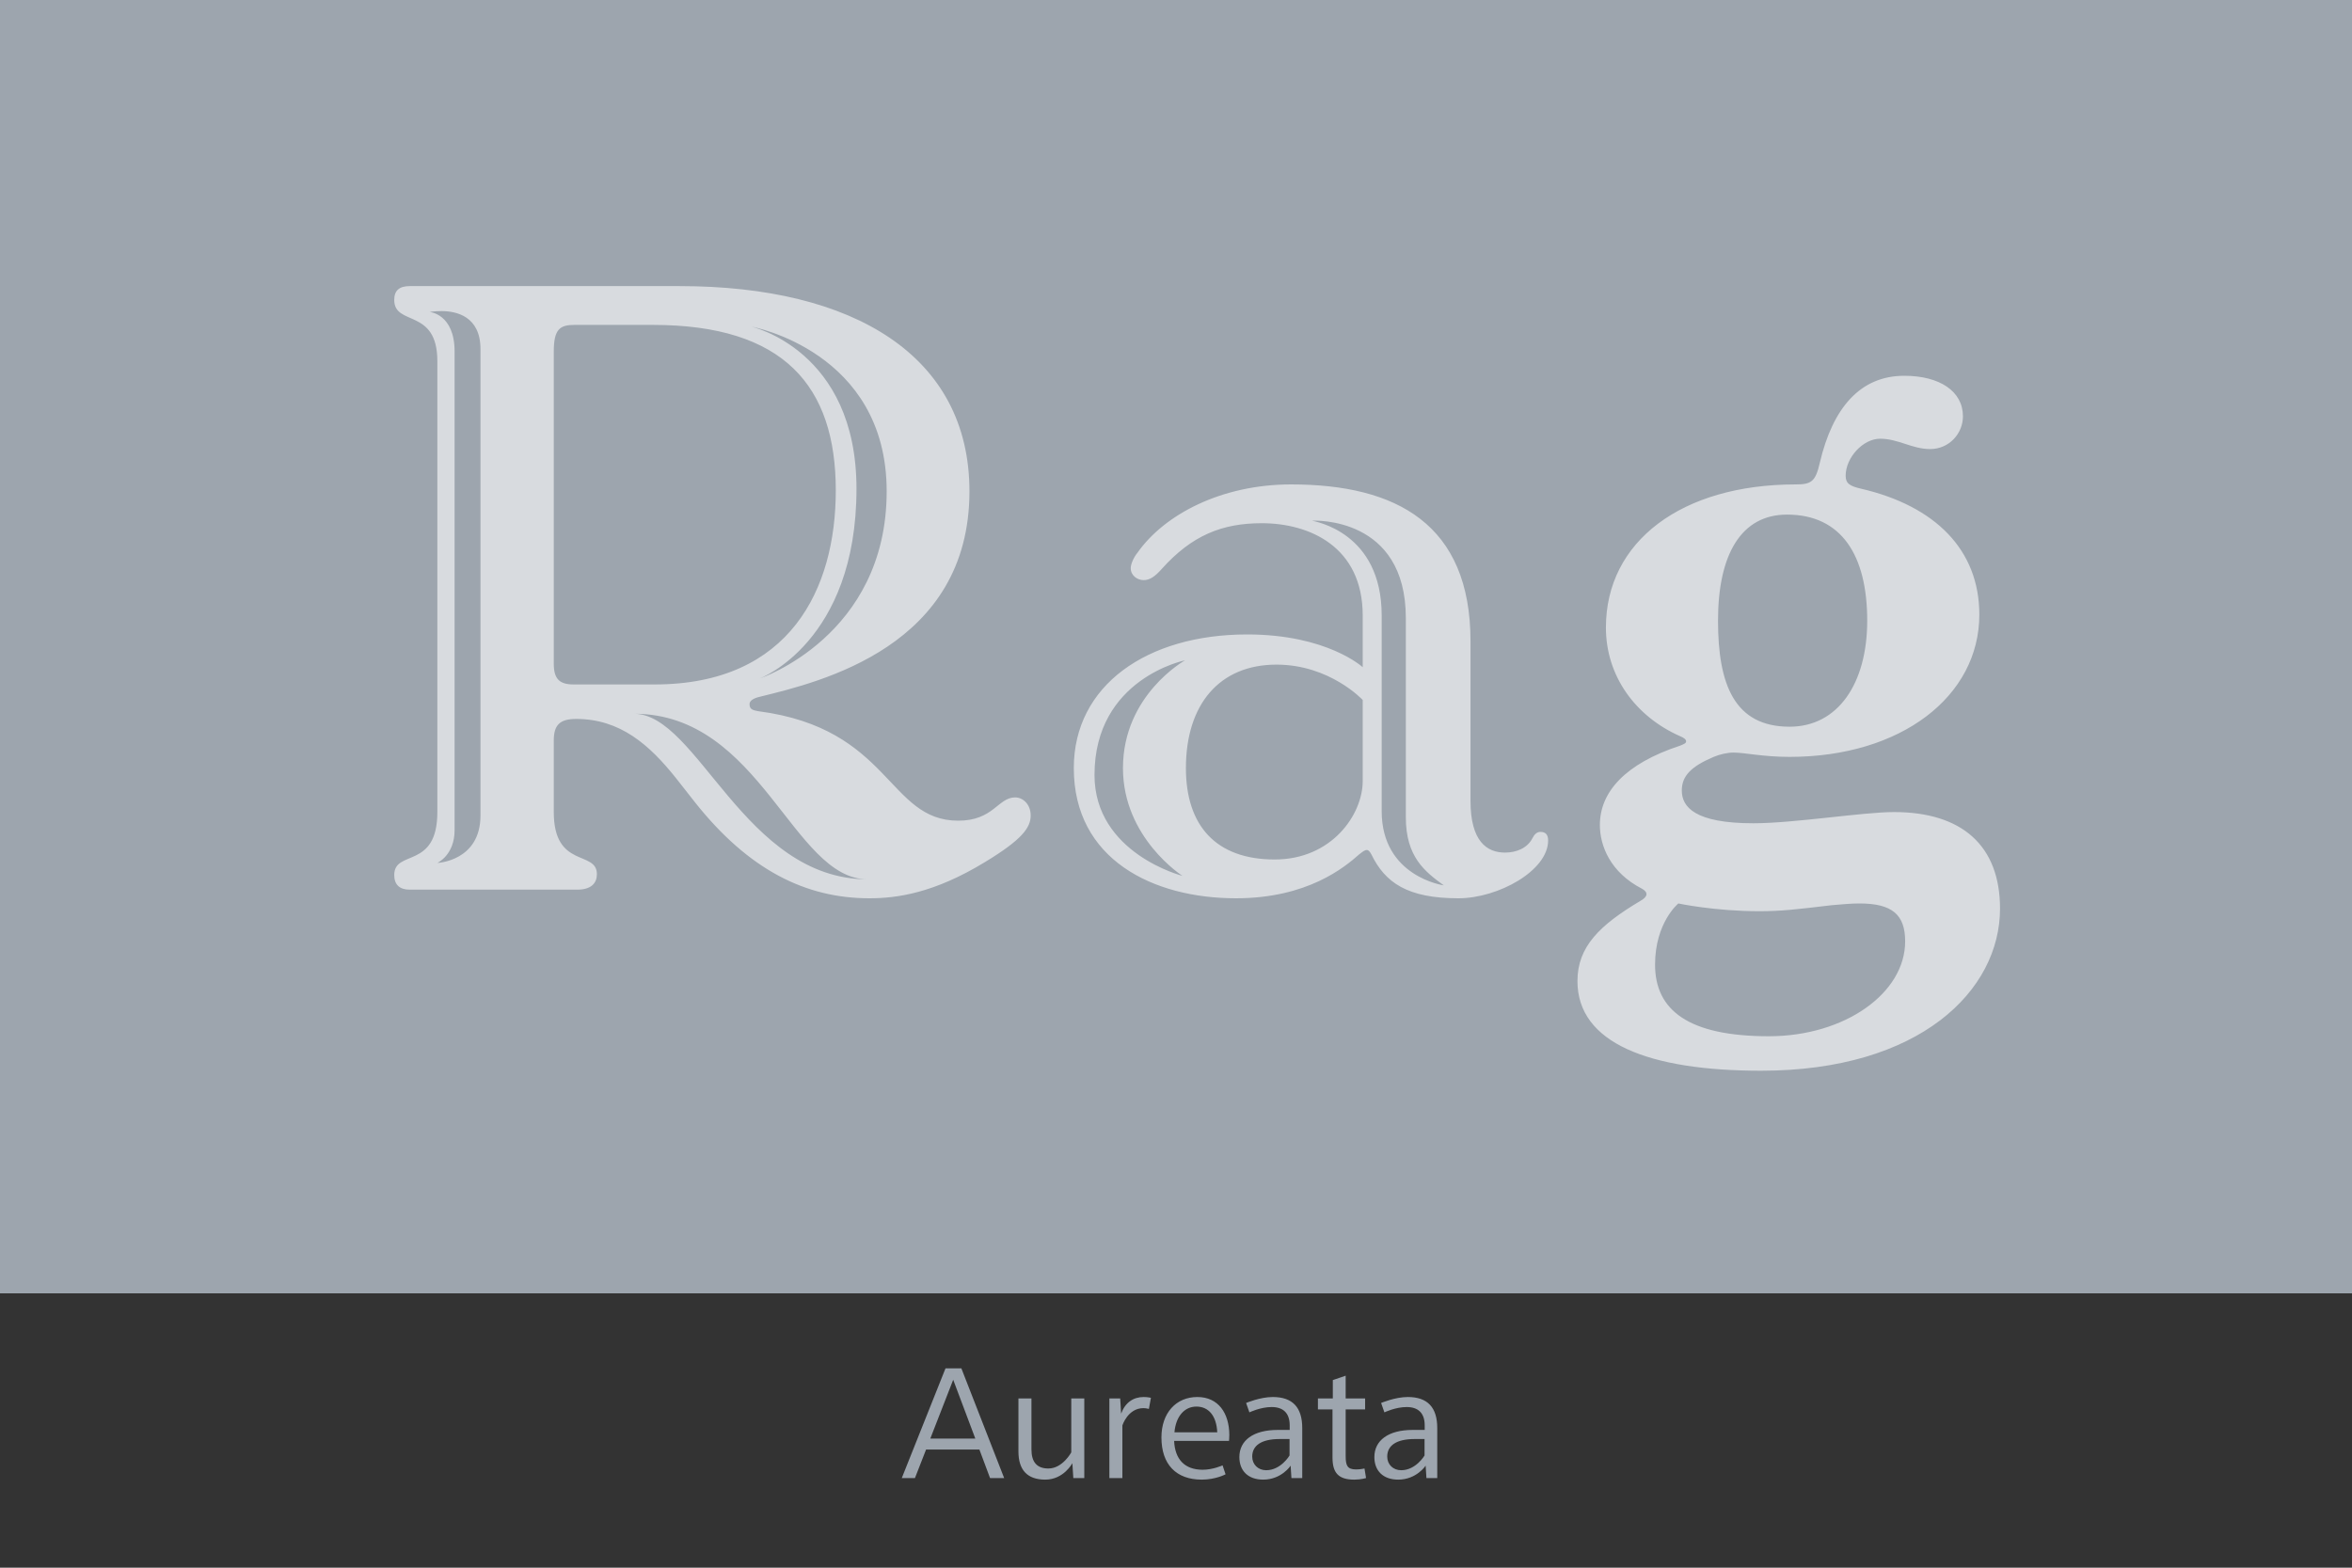 <svg viewBox="0 0 300 200" xmlns="http://www.w3.org/2000/svg" fill-rule="evenodd" clip-rule="evenodd" stroke-linejoin="round" stroke-miterlimit="1.414"><rect x="0" y="0" width="300" height="200" fill="#333333" stroke="none"/><path fill="#9DA5AE" d="M0 0h300v165H0z"/><g fill="#9DA5AE" fill-rule="nonzero"><path d="M126.282 188.566h1.8l-5.46-14h-2.02l-5.58 14h1.68l1.42-3.64h6.8l1.36 3.64zm-7.62-5.04l2.92-7.5 2.82 7.5h-5.74zM138.302 178.406h-1.66v6.88s-1.1 2.06-2.92 2.06c-1.48 0-2.16-.84-2.16-2.44v-6.5h-1.66v6.76c0 2.36 1.12 3.6 3.42 3.6 2.36 0 3.46-2.1 3.46-2.1l.12 1.9h1.4v-10.16zM145.882 178.226c-1.32 0-2.36.7-2.88 2.12l-.12-1.94h-1.38v10.16h1.66v-6.72s.7-2.2 2.68-2.2c.34 0 .7.1.7.1l.26-1.42s-.42-.1-.92-.1zM152.722 178.226c-2.7 0-4.58 2.02-4.58 5.16 0 3.42 1.86 5.38 5.14 5.38 1.8 0 3.04-.68 3.04-.68l-.38-1.14s-1.22.56-2.54.56c-2.3 0-3.54-1.34-3.64-3.68h7s.04-.44.04-.78c-.02-2.76-1.4-4.82-4.08-4.82zm-.12 1.22c1.56 0 2.56 1.18 2.66 3.28h-5.46c.18-2.06 1.3-3.28 2.8-3.28zM162.342 178.226c-1.62 0-3.4.76-3.4.76l.42 1.2s1.4-.68 2.84-.68 2.3.74 2.3 2.34v.58h-1.54c-3.1 0-4.88 1.34-4.88 3.46 0 1.74 1.1 2.88 3.04 2.88 2.34 0 3.5-1.78 3.5-1.78l.1 1.58h1.38v-6.38c0-2.62-1.22-3.96-3.76-3.96zm2.14 5.36v2.1s-1.1 1.88-2.98 1.88c-1.04 0-1.78-.74-1.78-1.74 0-1.42 1.18-2.24 3.5-2.24h1.26zM171.642 175.506l-1.64.56v2.34h-1.9v1.4h1.86v6.14c0 1.94.74 2.82 2.78 2.82.86 0 1.5-.2 1.5-.2l-.2-1.22s-.52.12-1.08.12c-1.1 0-1.32-.5-1.32-1.68v-5.98h2.48v-1.4h-2.48v-2.9zM179.562 178.226c-1.62 0-3.4.76-3.4.76l.42 1.2s1.4-.68 2.84-.68 2.3.74 2.3 2.34v.58h-1.54c-3.1 0-4.88 1.34-4.88 3.46 0 1.74 1.1 2.88 3.04 2.88 2.34 0 3.5-1.78 3.5-1.78l.1 1.58h1.38v-6.38c0-2.62-1.22-3.96-3.76-3.96zm2.14 5.36v2.1s-1.1 1.88-2.98 1.88c-1.04 0-1.78-.74-1.78-1.74 0-1.42 1.18-2.24 3.5-2.24h1.26z"/></g><g fill="#fff" fill-opacity=".6" fill-rule="nonzero"><path d="M52.265 113.5h21.34c1.87 0 2.53-.88 2.53-1.98 0-3.08-5.5-.66-5.5-7.92v-9.13c0-1.98.77-2.75 2.86-2.75 5.61 0 9.35 3.3 12.76 7.59l2.42 3.08c6.82 8.58 14.08 12.21 22.22 12.21 3.52 0 8.25-.66 14.74-4.62 4.73-2.86 5.83-4.4 5.83-5.94 0-1.43-.99-2.31-1.98-2.31-2.2 0-2.75 2.97-7.26 2.97-9.02 0-8.58-11.77-25.52-13.97-.44-.11-1.1-.11-1.1-.88 0-.66.99-.88 1.43-.99 7.59-1.87 26.62-6.38 26.62-26.18 0-17.27-14.74-26.18-36.96-26.18h-34.43c-1.32 0-1.98.55-1.98 1.76 0 3.41 5.5.99 5.5 7.81v57.53c0 7.37-5.5 4.73-5.5 8.03 0 1.21.66 1.87 1.98 1.87zm5.72-7.59V44.86c0-4.84-3.19-5.06-3.19-5.06s.66-.11 1.54-.11c1.87 0 4.95.66 4.95 4.84v59.51c0 5.83-5.5 6.05-5.5 6.05s2.2-.99 2.2-4.18zm12.65-21.23V44.86c0-2.86.77-3.41 2.64-3.41h10.01c16.72 0 23.32 7.81 23.32 21.12 0 12.54-5.83 24.75-23.1 24.75h-10.34c-1.76 0-2.53-.66-2.53-2.64zm26.29 1.87s12.32-4.62 12.32-24.2c0-17.71-13.42-20.68-13.42-20.68s17.27 3.08 17.27 21.01c0 18.48-16.17 23.87-16.17 23.87zm13.75 25.63c-15.73 0-21.67-21.12-29.81-21.12 16.17 0 20.24 21.12 29.81 21.12zM173.815 78.52v6.6s-4.51-4.18-14.74-4.18c-12.76 0-22.11 6.49-22.11 17.05 0 11.66 10.12 16.61 20.68 16.61 9.13 0 13.86-3.96 15.73-5.61.44-.33.66-.55.99-.55.11 0 .33.11.55.55 1.76 3.63 4.62 5.61 11.11 5.61 5.06 0 11.44-3.52 11.44-7.37 0-.77-.33-1.1-.99-1.1-.44 0-.77.33-.99.77-.66 1.32-2.09 1.87-3.52 1.87-2.31 0-4.4-1.43-4.4-6.6V81.82c0-14.96-9.46-20.02-22.88-20.02-8.91 0-16.17 3.85-19.58 8.69-.55.66-.88 1.54-.88 1.98 0 .99.88 1.54 1.65 1.54.77 0 1.43-.44 2.31-1.43 3.85-4.29 7.7-5.83 12.76-5.83 6.05 0 12.87 2.97 12.87 11.77zm-6.49-12.1c.33 0 11.99-.55 11.99 12.43v25.41c0 5.06 2.42 6.93 4.84 8.69 0 0-7.92-1.1-7.92-9.46V78.52c0-10.67-8.58-11.99-8.91-12.1zm-16.17 17.82s-7.92 4.4-7.92 13.75c0 8.91 7.59 13.75 7.59 13.75s-11.22-2.86-11.22-12.87c0-12.32 11.55-14.63 11.55-14.63zm22.66 5.06v10.34c0 4.29-3.96 10.01-11.22 10.01-7.48 0-11.33-4.29-11.33-11.66 0-8.14 4.29-13.2 11.55-13.2 6.82 0 11 4.51 11 4.51zM214.515 100.85c0-1.87 1.21-3.08 4.07-4.29.77-.33 1.76-.55 2.53-.55 1.43 0 3.74.55 7.15.55 14.19 0 24.2-7.7 24.2-18.15 0-8.25-5.61-13.86-15.07-16.06-1.43-.33-1.98-.66-1.98-1.65 0-2.31 2.2-4.73 4.4-4.73 2.31 0 4.07 1.32 6.38 1.32 2.42 0 4.18-1.98 4.18-4.18 0-3.19-2.97-5.17-7.48-5.17-5.61 0-9.13 4.07-10.78 11.11-.55 2.42-1.1 2.75-3.08 2.75-14.52 0-24.2 7.26-24.2 18.26 0 6.16 3.74 11.33 9.46 13.86.55.22.77.44.77.66 0 .22-.22.33-.77.55-7.04 2.31-10.23 5.94-10.23 10.12 0 2.64 1.32 6.05 5.39 8.14.77.44.77.99-.22 1.54-5.17 3.08-8.03 5.83-8.03 10.23 0 7.92 9.13 11.44 23.43 11.44 20.24 0 30.47-10.23 30.47-20.68 0-8.03-4.84-12.32-13.53-12.32-3.96 0-12.76 1.43-17.93 1.43-7.48 0-9.13-2.09-9.13-4.18zm13.42-35.2c6.93 0 10.23 5.17 10.23 13.53 0 8.03-3.74 13.53-9.9 13.53-7.04 0-9.13-5.39-9.13-13.53 0-8.47 2.97-13.53 8.8-13.53zm-13.86 49.61s4.62.99 10.34.99c2.75 0 4.62-.22 9.24-.77 1.32-.11 2.42-.22 3.52-.22 4.18 0 5.83 1.43 5.83 4.84 0 6.6-7.7 12.1-17.38 12.1-10.23 0-14.52-3.3-14.52-9.13 0-5.39 2.97-7.81 2.97-7.81z"/></g></svg>